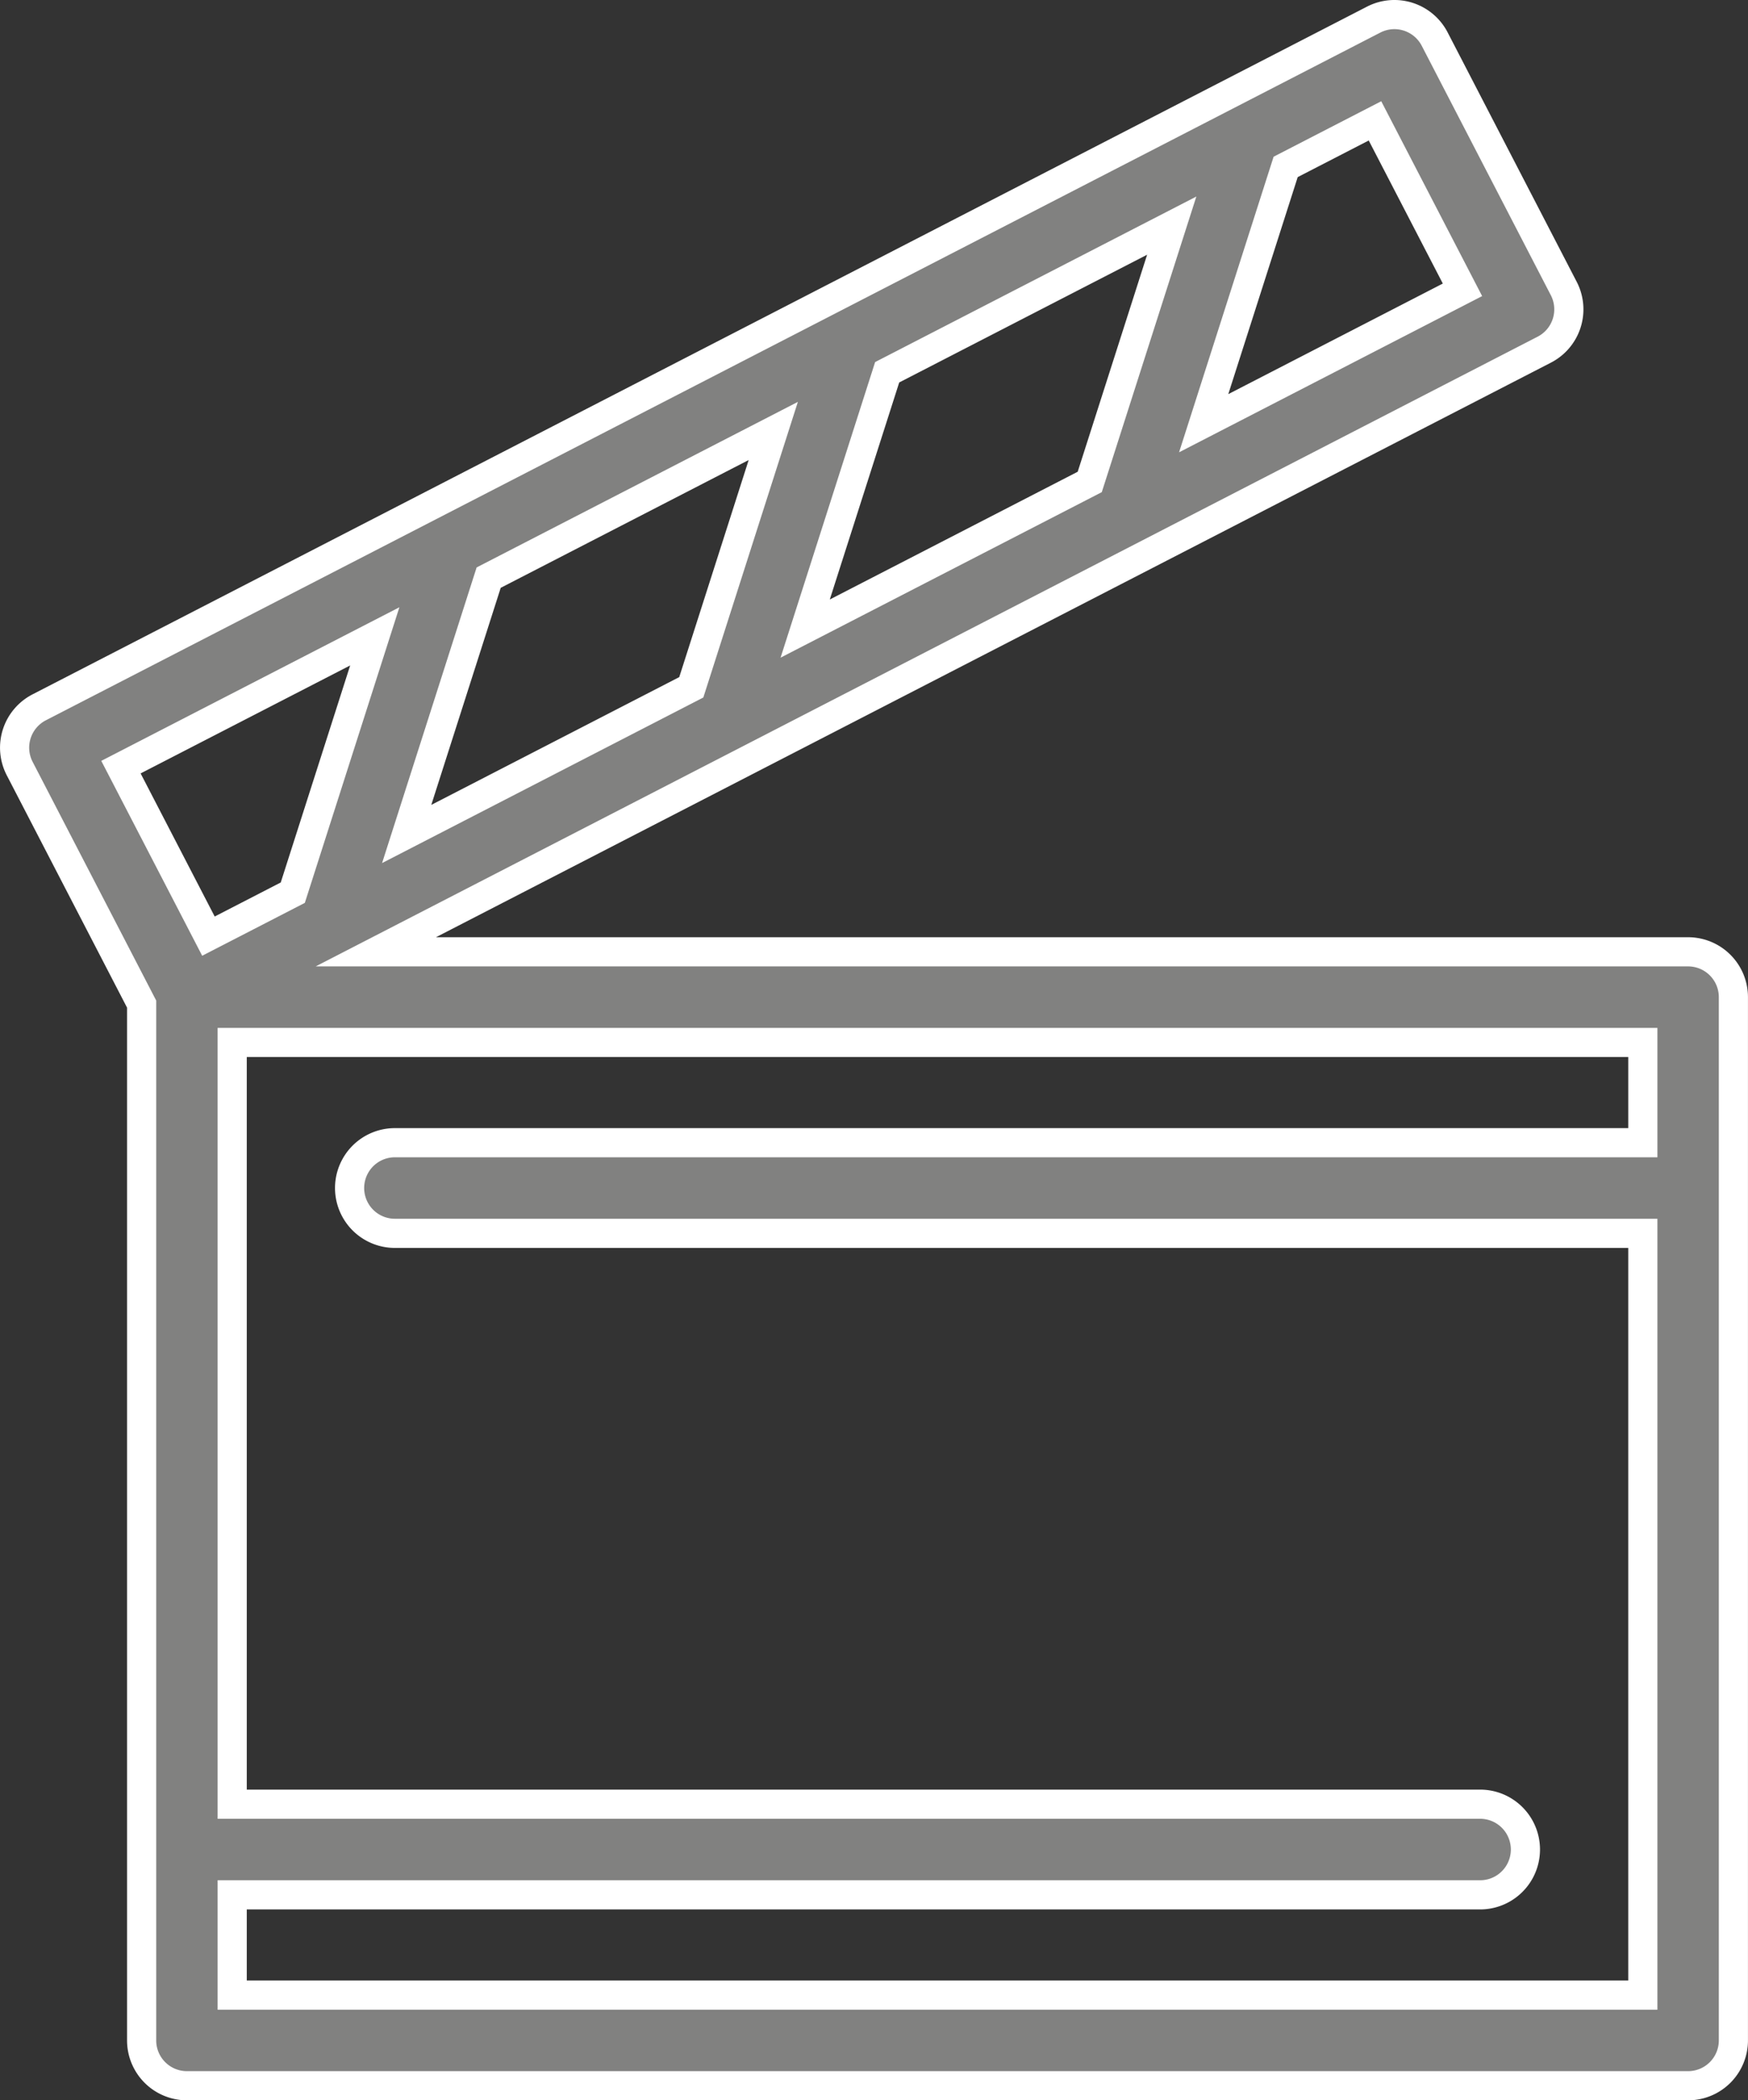 <svg xmlns="http://www.w3.org/2000/svg" viewBox="0 0 49.528 59.482"><rect x="0" y="0" width="49.528" height="59.482" fill="#333333" stroke="none"/><defs><style>.a{fill:#818180;stroke:#fff;stroke-miterlimit:10;stroke-width:0.826px;}</style></defs><path class="a" d="M47.831,26.956H10.649L43.757,9.902a1.284,1.284,0,0,0,.551-1.731L40.65,1.106A1.285,1.285,0,0,0,38.922.555L1.109,20.033a1.285,1.285,0,0,0-.552,1.731l3.456,6.673V57.786a1.283,1.283,0,0,0,1.283,1.283H47.831a1.283,1.283,0,0,0,1.283-1.283V28.239A1.283,1.283,0,0,0,47.831,26.956Zm-25.921-14.751L19.587,19.465,11.523,23.619l2.323-7.26ZM33.2,6.39,30.877,13.649,22.814,17.802l2.323-7.259ZM38.959,3.423l2.479,4.785-7.333,3.778L36.428,4.727ZM10.619,18.022,8.296,25.281l-2.39,1.231L3.427,21.726ZM6.579,56.503V53.663H41.938a1.283,1.283,0,1,0,0-2.567H6.579V29.523H46.548V32.362H11.189a1.283,1.283,0,1,0,0,2.567H46.548V56.503Z"/></svg>